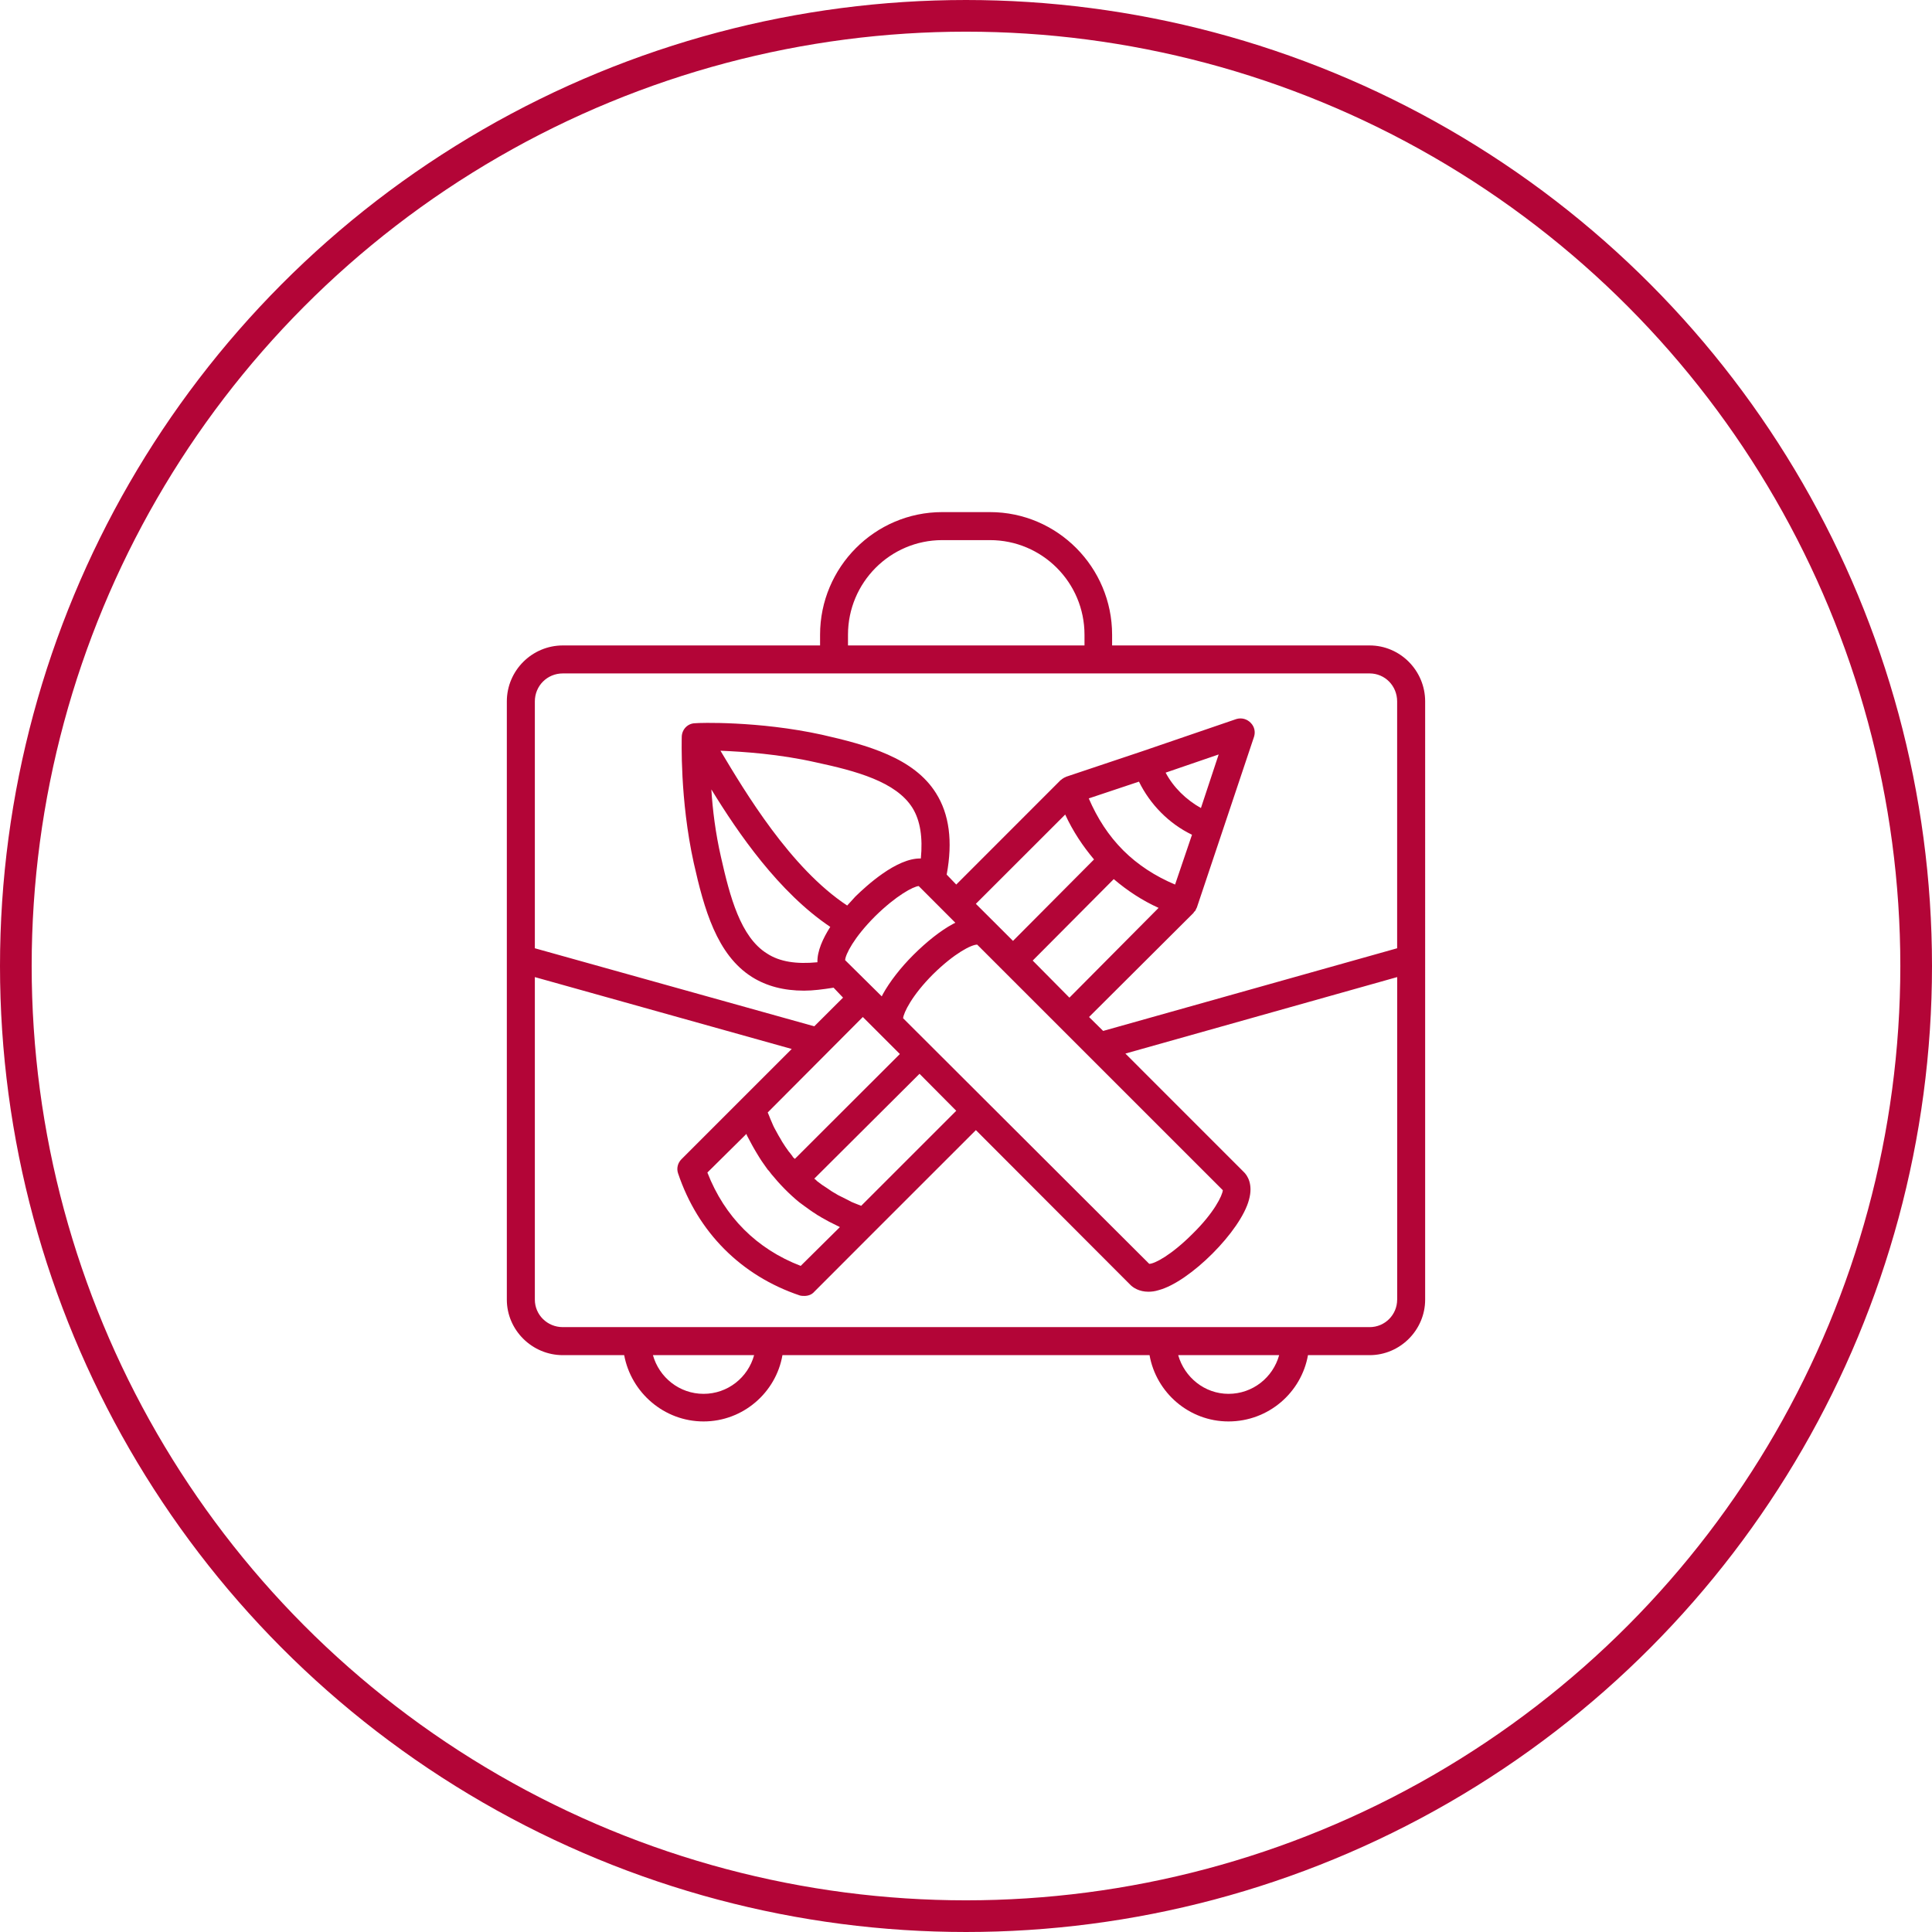 <?xml version="1.0" encoding="utf-8"?>
<!-- Generator: Adobe Illustrator 15.0.0, SVG Export Plug-In  -->
<!DOCTYPE svg PUBLIC "-//W3C//DTD SVG 1.1//EN" "http://www.w3.org/Graphics/SVG/1.1/DTD/svg11.dtd">
<svg version="1.1"
	 xmlns="http://www.w3.org/2000/svg" xmlns:xlink="http://www.w3.org/1999/xlink" xmlns:a="http://ns.adobe.com/AdobeSVGViewerExtensions/3.0/"
	 x="0px" y="0px" width="122px" height="122px" viewBox="0 0 122 122" enable-background="new 0 0 122 122" xml:space="preserve">
<defs>
</defs>
<circle fill="none" cx="61" cy="61" r="61"/>
<circle fill="none" stroke="#B30537" stroke-width="2" cx="61" cy="61" r="60"/>
<path fill="#B30537" d="M86.488,40.758H70.226v-0.675c0-4.26-3.454-7.745-7.713-7.745h-3.014c-4.26,0-7.714,3.485-7.714,7.745v0.675
	H35.542c-1.946,0-3.537,1.585-3.537,3.535v37.777c0,1.917,1.591,3.504,3.537,3.504h3.873c0.44,2.363,2.517,4.186,5.013,4.186
	c2.49,0,4.574-1.822,4.981-4.186h23.181c0.419,2.363,2.49,4.186,4.986,4.186c2.522,0,4.601-1.822,5.019-4.186h3.893
	c1.925,0,3.506-1.587,3.506-3.504V44.292C89.994,42.343,88.413,40.758,86.488,40.758 M53.548,40.083
	c0-3.302,2.669-5.976,5.951-5.976h3.014c3.297,0,5.97,2.674,5.97,5.976v0.675H53.548V40.083z M44.428,88.017
	c-1.528,0-2.805-1.04-3.197-2.443h6.389C47.238,86.977,45.961,88.017,44.428,88.017 M77.577,88.017c-1.507,0-2.778-1.04-3.177-2.443
	h6.374C80.388,86.977,79.11,88.017,77.577,88.017 M88.226,82.069c0,0.953-0.773,1.735-1.737,1.735H35.542
	c-0.989,0-1.768-0.782-1.768-1.735V61.701l16.221,4.539l-3.176,3.174l-3.793,3.794c-0.23,0.235-0.314,0.573-0.209,0.882
	c1.246,3.715,3.977,6.469,7.692,7.716c0.105,0.028,0.21,0.028,0.288,0.028c0.235,0,0.466-0.08,0.623-0.265l3.789-3.793l6.415-6.412
	l9.75,9.766c0.178,0.185,0.569,0.439,1.14,0.439c0.21,0,0.419-0.026,0.649-0.099c1.979-0.521,5.195-3.742,5.709-5.719
	c0.266-0.963-0.095-1.53-0.356-1.769l-7.451-7.452l17.163-4.83V82.069z M45.495,47.406c1.456,0.061,3.716,0.209,6.029,0.735
	c2.522,0.542,5.065,1.217,6.101,2.883c0.492,0.803,0.649,1.863,0.524,3.187c-1.534-0.042-3.454,1.742-4.134,2.402
	c-0.126,0.149-0.309,0.332-0.518,0.568C49.912,54.818,47.05,50.006,45.495,47.406 M52.429,58.53
	c-0.465,0.728-0.832,1.533-0.811,2.234c-1.318,0.128-2.38-0.026-3.182-0.552c-1.669-1.033-2.344-3.579-2.91-6.098
	c-0.345-1.505-0.528-2.988-0.606-4.265C46.61,52.609,49.18,56.349,52.429,58.53 M55.265,57.855c1.35-1.324,2.413-1.876,2.748-1.903
	l2.313,2.316c-0.053,0.026-0.105,0.052-0.152,0.078c-0.779,0.419-1.658,1.12-2.495,1.952c-0.827,0.824-1.502,1.709-1.921,2.465
	c-0.026,0.053-0.052,0.103-0.078,0.154l-2.313-2.287C53.386,60.273,53.915,59.206,55.265,57.855 M75.271,52.712l-1.068,3.145
	c-1.251-0.526-2.364-1.249-3.274-2.158c-0.938-0.94-1.634-2.026-2.177-3.282l3.17-1.059C72.622,50.789,73.811,52.01,75.271,52.712
	 M73.606,48.79l3.349-1.148l-1.12,3.383C74.903,50.504,74.098,49.721,73.606,48.79 M73.161,57.33l-5.63,5.669l-2.319-2.342
	l5.118-5.144C71.188,56.244,72.13,56.864,73.161,57.33 M69.085,54.271l-5.117,5.144l-1.094-1.093l-1.252-1.248l5.642-5.638
	C67.755,52.502,68.384,53.439,69.085,54.271 M61.706,59.65l15.511,15.508c-0.027,0.336-0.555,1.426-1.905,2.749
	c-1.351,1.354-2.407,1.901-2.742,1.901L57.028,64.298c0.032-0.339,0.544-1.432,1.895-2.782C60.272,60.191,61.341,59.65,61.706,59.65
	 M52.926,75.469c-0.131-0.076-0.262-0.157-0.397-0.235c-0.199-0.131-0.409-0.286-0.618-0.413c-0.104-0.082-0.204-0.158-0.314-0.235
	c-0.042-0.05-0.099-0.103-0.178-0.157l6.646-6.622l2.319,2.336l-6.003,6.001c-0.136-0.049-0.262-0.102-0.393-0.156
	c-0.152-0.052-0.309-0.129-0.44-0.208C53.344,75.673,53.135,75.57,52.926,75.469 M53.031,77.493l-2.47,2.444
	c-2.773-1.067-4.803-3.093-5.892-5.895l2.47-2.444v0.021c0.011,0.061,0.042,0.103,0.068,0.157c0.183,0.344,0.339,0.646,0.549,0.992
	c0.052,0.099,0.131,0.206,0.205,0.337c0.157,0.258,0.339,0.492,0.518,0.754c0.084,0.077,0.157,0.184,0.23,0.281
	c0.529,0.648,1.12,1.252,1.748,1.769c0.104,0.077,0.209,0.158,0.314,0.233c0.261,0.182,0.492,0.365,0.753,0.52
	c0.094,0.08,0.23,0.131,0.335,0.209c0.313,0.183,0.648,0.361,0.989,0.521c0.047,0.026,0.1,0.053,0.156,0.075L53.031,77.493z
	 M54.485,64.221l2.339,2.337l-6.63,6.621c-0.047-0.047-0.136-0.102-0.157-0.175c-0.073-0.081-0.151-0.209-0.23-0.29
	c-0.157-0.21-0.288-0.414-0.419-0.62c-0.073-0.137-0.151-0.264-0.229-0.393c-0.105-0.209-0.241-0.419-0.335-0.629
	c-0.057-0.147-0.136-0.303-0.188-0.438c-0.046-0.128-0.104-0.261-0.157-0.385L54.485,64.221z M88.226,59.88L69.66,65.1l-0.89-0.879
	l6.598-6.575l0.026-0.052l0.084-0.082c0.021-0.049,0.043-0.096,0.073-0.154l0.027-0.049l1.61-4.807l2-5.976
	c0.099-0.313,0.026-0.646-0.21-0.881c-0.229-0.238-0.57-0.342-0.91-0.238l-5.939,2.033l-4.813,1.612l-0.021,0.016
	c-0.084,0.028-0.162,0.081-0.24,0.133c-0.021,0-0.021,0.029-0.021,0.029c-0.032,0.026-0.052,0.026-0.052,0.026l-6.598,6.601
	l-0.604-0.628c0.393-2.104,0.163-3.82-0.675-5.144c-1.397-2.235-4.338-3.038-7.195-3.687c-4.024-0.884-7.849-0.754-8-0.728
	c-0.466,0-0.832,0.364-0.859,0.83c0,0.157-0.13,3.977,0.759,8c0.649,2.884,1.449,5.798,3.684,7.2
	c0.911,0.57,1.999,0.858,3.276,0.858c0.576,0,1.193-0.082,1.868-0.188l0.597,0.628l-1.816,1.811L33.774,59.88V44.292
	c0-0.984,0.779-1.767,1.768-1.767h50.946c0.964,0,1.737,0.782,1.737,1.767V59.88z"/>
</svg>
